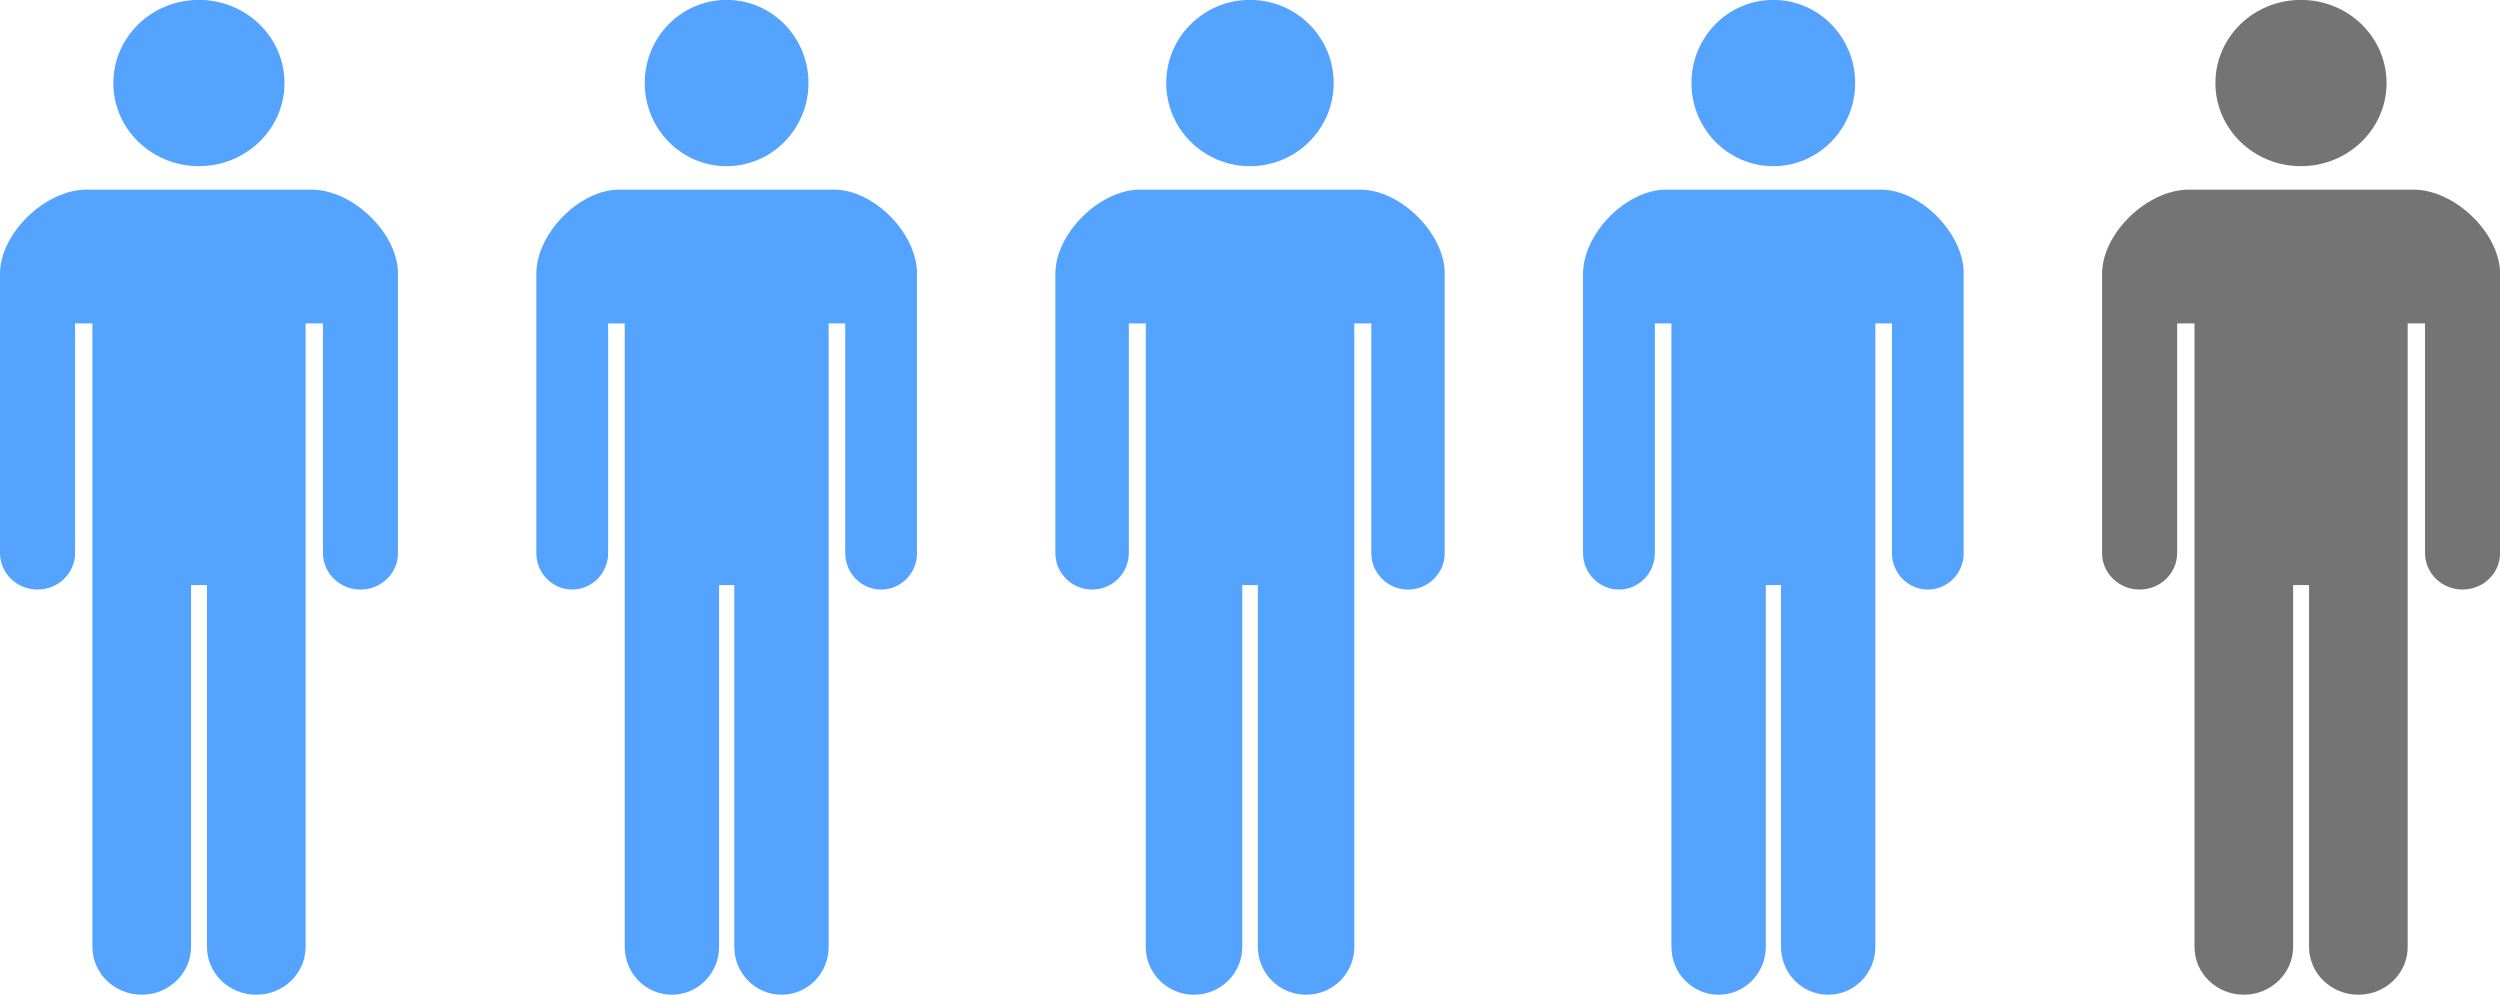 <svg width="289" height="115" viewBox="0 0 289 115" fill="none" xmlns="http://www.w3.org/2000/svg">
	<g clip-path="url(#clip0_110_2870)" fill="#54A3FF"><path d="M83.995 19.209c5.222 0 9.463-4.307 9.463-9.61 0-5.304-4.23-9.61-9.463-9.61-5.234 0-9.464 4.295-9.464 9.61 0 5.303 4.23 9.61 9.463 9.61zm12.429 2.714H71.576c-4.58 0-9.576 5.063-9.576 9.725v32.29c0 2.324 1.861 4.214 4.15 4.214 2.29 0 4.151-1.89 4.151-4.215v-26.55h1.918v72.069c0 3.058 2.436 5.533 5.448 5.533 3.011 0 5.459-2.475 5.459-5.533v-41.82h1.76v41.82c0 3.058 2.436 5.533 5.459 5.533 3.022 0 5.447-2.475 5.447-5.533v-72.07h1.918v26.551c0 2.325 1.86 4.215 4.151 4.215 2.289 0 4.15-1.89 4.15-4.215v-32.29c0-4.661-4.985-9.724-9.576-9.724h-.011z"/></g>

	<g clip-path="url(#clip1_110_2870)" fill="#54A3FF"><path d="M144.495 19.209c5.341 0 9.678-4.307 9.678-9.61 0-5.304-4.326-9.61-9.678-9.61-5.353 0-9.679 4.295-9.679 9.61 0 5.303 4.326 9.61 9.679 9.61zm12.711 2.714h-25.412c-4.684 0-9.794 5.063-9.794 9.725v32.29c0 2.324 1.903 4.214 4.245 4.214s4.245-1.89 4.245-4.215v-26.55h1.961v72.069c0 3.058 2.492 5.533 5.572 5.533s5.583-2.475 5.583-5.533v-41.82h1.8v41.82c0 3.058 2.491 5.533 5.583 5.533 3.091 0 5.571-2.475 5.571-5.533v-72.07h1.961v26.551c0 2.325 1.904 4.215 4.245 4.215 2.342 0 4.246-1.89 4.246-4.215v-32.29c0-4.661-5.099-9.724-9.794-9.724h-.012z"/></g>

	<g clip-path="url(#clip2_110_2870)" fill="#54A3FF"><path d="M204.994 19.209c5.223 0 9.464-4.307 9.464-9.61 0-5.304-4.23-9.61-9.464-9.61-5.233 0-9.463 4.295-9.463 9.61 0 5.303 4.23 9.61 9.463 9.61zm12.43 2.714h-24.848c-4.579 0-9.576 5.063-9.576 9.725v32.29c0 2.324 1.861 4.214 4.151 4.214 2.289 0 4.15-1.89 4.15-4.215v-26.55h1.918v72.069c0 3.058 2.436 5.533 5.448 5.533 3.011 0 5.459-2.475 5.459-5.533v-41.82h1.759v41.82c0 3.058 2.437 5.533 5.46 5.533 3.022 0 5.447-2.475 5.447-5.533v-72.07h1.918v26.551c0 2.325 1.861 4.215 4.151 4.215 2.289 0 4.15-1.89 4.15-4.215v-32.29c0-4.661-4.985-9.724-9.576-9.724h-.011z"/></g>

	<g clip-path="url(#clip3_110_2870)" fill="#54A3FF"><path d="M22.994 19.209c5.46 0 9.893-4.307 9.893-9.61 0-5.304-4.422-9.61-9.893-9.61-5.471 0-9.893 4.295-9.893 9.61 0 5.303 4.421 9.61 9.893 9.61zm12.995 2.714H10.01C5.224 21.923 0 26.986 0 31.648v32.29c0 2.324 1.946 4.214 4.34 4.214 2.393 0 4.339-1.89 4.339-4.215v-26.55h2.004v72.069c0 3.058 2.547 5.533 5.696 5.533 3.148 0 5.707-2.475 5.707-5.533v-41.82h1.84v41.82c0 3.058 2.547 5.533 5.707 5.533 3.16 0 5.695-2.475 5.695-5.533v-72.07h2.005v26.551c0 2.325 1.946 4.215 4.34 4.215 2.393 0 4.339-1.89 4.339-4.215v-32.29c0-4.661-5.212-9.724-10.011-9.724h-.012z"/></g>

	<g clip-path="url(#clip4_110_2870)" fill="#747474"><path d="M265.994 19.209c5.46 0 9.893-4.307 9.893-9.61 0-5.304-4.422-9.61-9.893-9.61-5.471 0-9.893 4.295-9.893 9.61 0 5.303 4.422 9.61 9.893 9.61zm12.995 2.714h-25.978c-4.787 0-10.011 5.063-10.011 9.725v32.29c0 2.324 1.946 4.214 4.339 4.214 2.394 0 4.34-1.89 4.34-4.215v-26.55h2.004v72.069c0 3.058 2.547 5.533 5.696 5.533 3.148 0 5.707-2.475 5.707-5.533v-41.82h1.84v41.82c0 3.058 2.547 5.533 5.707 5.533 3.16 0 5.695-2.475 5.695-5.533v-72.07h2.005v26.551c0 2.325 1.946 4.215 4.339 4.215 2.394 0 4.34-1.89 4.34-4.215v-32.29c0-4.661-5.212-9.724-10.011-9.724h-.012z"/></g><defs><clipPath id="clip0_110_2870"><path fill="#fff" transform="translate(62)" d="M0 0h44v115H0z"/>



</clipPath><clipPath id="clip1_110_2870"><path fill="#fff" transform="translate(122)" d="M0 0h45v115H0z"/></clipPath><clipPath id="clip2_110_2870"><path fill="#fff" transform="translate(183)" d="M0 0h44v115H0z"/></clipPath><clipPath id="clip3_110_2870"><path fill="#fff" d="M0 0h46v115H0z"/></clipPath><clipPath id="clip4_110_2870"><path fill="#fff" transform="translate(243)" d="M0 0h46v115H0z"/></clipPath></defs></svg>